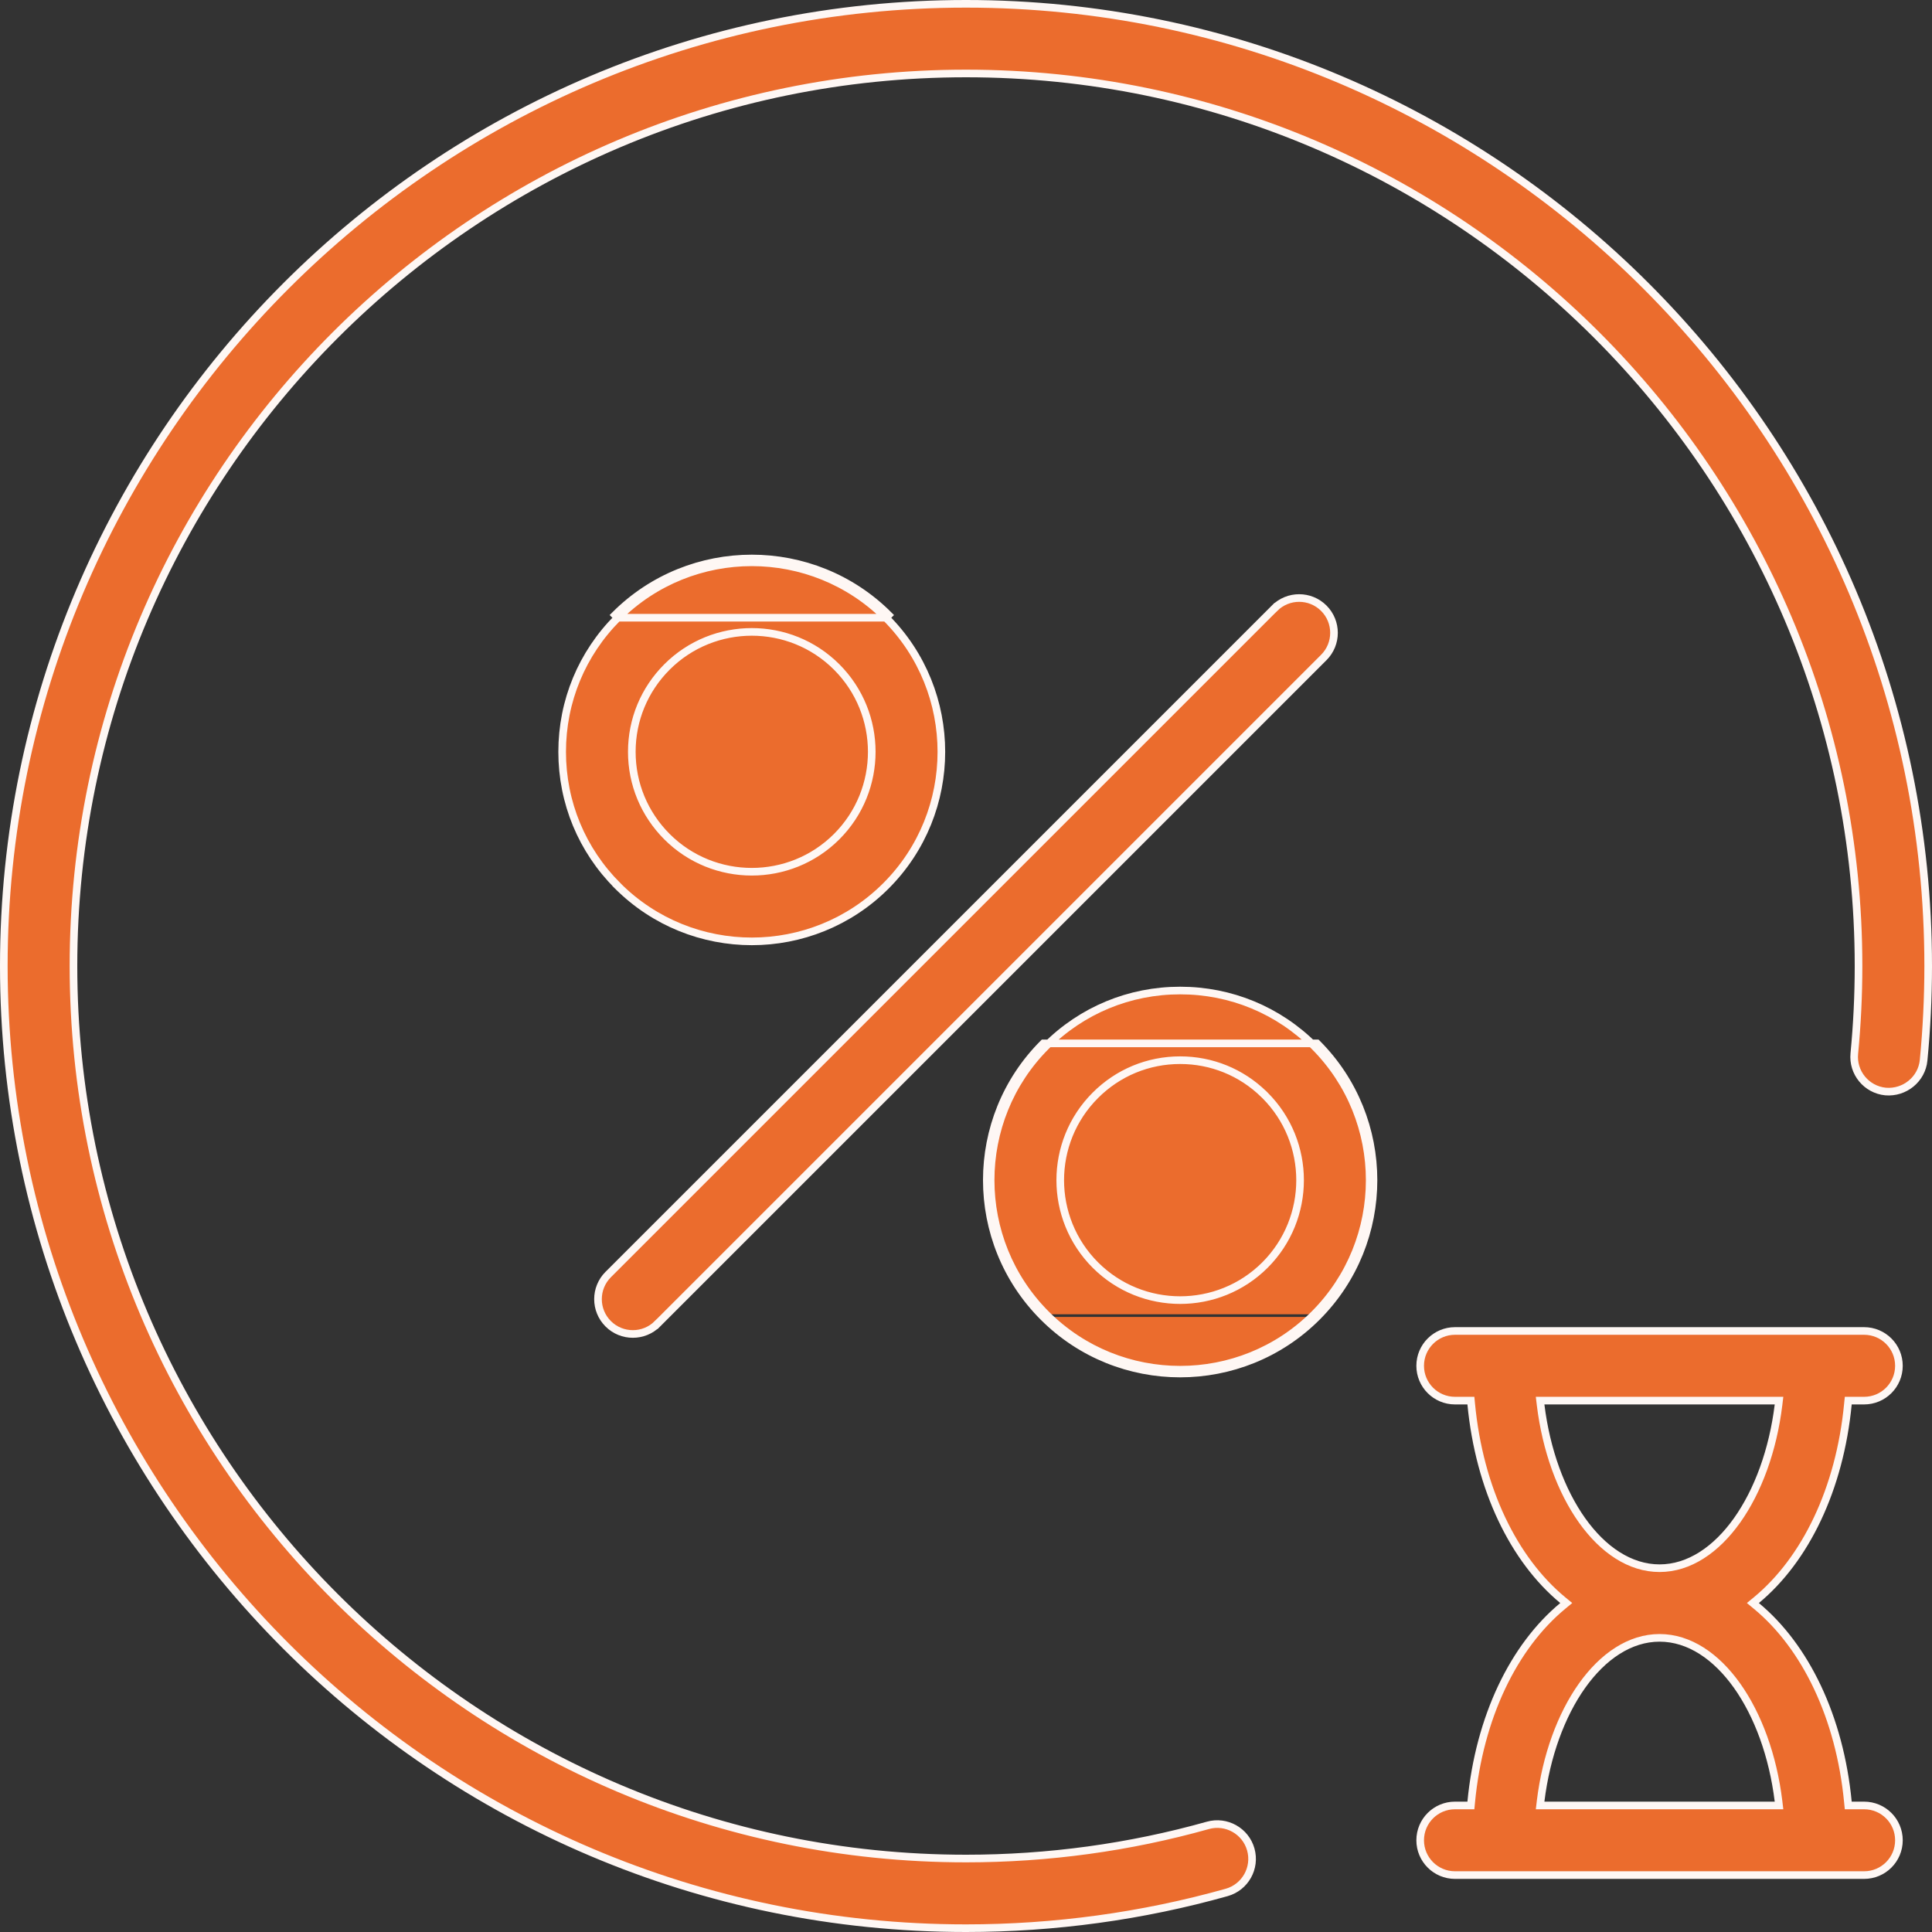 <svg width="76" height="76" viewBox="0 0 76 76" fill="none" xmlns="http://www.w3.org/2000/svg">
<rect x="0" y="0" width="76" height="76" fill="#333333" stroke="none"/>
<path d="M47.513 71.806L47.513 71.806C48.239 71.601 48.998 72.025 49.203 72.754C49.407 73.482 48.983 74.239 48.254 74.444C44.934 75.377 41.484 75.85 38 75.85C17.129 75.85 0.15 58.871 0.15 38C0.15 17.13 17.129 0.15 38 0.15C58.87 0.15 75.85 17.13 75.85 38C75.85 39.236 75.789 40.483 75.67 41.707C75.598 42.456 74.922 43.002 74.174 42.938C73.421 42.864 72.87 42.195 72.944 41.442L72.944 41.442C73.054 40.306 73.11 39.148 73.11 38C73.11 18.64 57.36 2.89 38 2.89C18.64 2.89 2.89 18.64 2.89 38C2.89 57.361 18.64 73.11 38 73.11C41.232 73.11 44.433 72.672 47.513 71.806Z" fill="#EB6C2D" stroke="#FEF7F4" stroke-width="0.3"/>
<path d="M25.863 52.074L25.969 52.18L25.863 52.074C25.595 52.342 25.245 52.475 24.894 52.475C24.543 52.475 24.193 52.342 23.925 52.074L23.925 52.074C23.39 51.539 23.39 50.672 23.925 50.137L50.137 23.926L50.031 23.82L50.137 23.926C50.672 23.391 51.539 23.391 52.075 23.926C52.61 24.461 52.61 25.328 52.075 25.863L25.863 52.074Z" fill="#EB6C2D" stroke="#FEF7F4" stroke-width="0.3"/>
<path d="M24.3 24.3L24.3 24.3C22.891 25.709 22.114 27.581 22.114 29.575C22.114 31.569 22.891 33.441 24.3 34.849L24.194 34.956L24.3 34.849C25.754 36.303 27.664 37.031 29.575 37.031C31.485 37.031 33.395 36.303 34.85 34.849C37.758 31.941 37.758 27.209 34.85 24.3C34.85 24.3 34.85 24.3 34.85 24.3M24.3 24.3L24.194 24.194C27.16 21.228 31.988 21.228 34.956 24.194L34.85 24.3M24.3 24.3C27.208 21.393 31.94 21.393 34.85 24.3M24.3 24.3L34.85 24.3M26.237 26.237L26.237 26.237C25.346 27.129 24.854 28.315 24.854 29.575C24.854 30.835 25.346 32.02 26.237 32.912L26.237 32.912C28.077 34.752 31.071 34.752 32.912 32.912L32.912 32.912C34.753 31.072 34.753 28.077 32.912 26.237L32.912 26.237C31.992 25.317 30.783 24.857 29.575 24.857C28.366 24.857 27.157 25.317 26.237 26.237Z" fill="#EB6C2D" stroke="#FEF7F4" stroke-width="0.3"/>
<path d="M41.15 51.7C38.242 48.79 38.242 44.058 41.15 41.151L41.15 41.151C42.559 39.74 44.431 38.965 46.425 38.965C48.418 38.965 50.291 39.74 51.7 41.151L51.7 41.151C54.607 44.058 54.607 48.791 51.7 51.7M41.15 51.7L41.044 51.806M41.15 51.7L41.044 51.806M41.15 51.7C42.604 53.155 44.514 53.881 46.425 53.881C48.336 53.881 50.246 53.154 51.7 51.7M41.044 51.806C38.077 48.837 38.077 44.01 41.044 41.044H51.806C54.771 44.01 54.772 48.839 51.806 51.806M41.044 51.806C42.527 53.291 44.476 54.031 46.425 54.031C48.374 54.031 50.323 53.289 51.806 51.806M51.7 51.7L51.806 51.806M51.7 51.7L51.806 51.806M49.762 49.763L49.762 49.763C51.602 47.922 51.602 44.928 49.762 43.088L49.718 43.044H49.717C48.831 42.18 47.664 41.705 46.425 41.705C45.164 41.705 43.978 42.196 43.088 43.088C41.247 44.928 41.247 47.922 43.088 49.763L43.088 49.763C44.928 51.603 47.921 51.603 49.762 49.763Z" fill="#EB6C2D" stroke="#FEF7F4" stroke-width="0.3"/>
<path d="M72.842 55.097H72.706L72.692 55.233C72.371 58.577 71.02 61.348 69.094 62.944L68.954 63.059L69.094 63.175C71.02 64.77 72.371 67.542 72.692 70.886L72.706 71.022H72.842H73.329C74.086 71.022 74.699 71.634 74.699 72.392C74.699 73.149 74.086 73.761 73.329 73.761H57.236C56.48 73.761 55.866 73.149 55.866 72.392C55.866 71.634 56.48 71.022 57.236 71.022H57.724H57.861L57.874 70.886C58.195 67.542 59.546 64.77 61.472 63.175L61.612 63.059L61.472 62.944C59.546 61.348 58.195 58.577 57.874 55.233L57.861 55.097H57.724H57.236C56.48 55.097 55.866 54.484 55.866 53.727C55.866 52.97 56.48 52.357 57.236 52.357H73.329C74.086 52.357 74.699 52.97 74.699 53.727C74.699 54.484 74.086 55.097 73.329 55.097H72.842ZM69.813 71.022H69.982L69.962 70.853C69.743 69.065 69.153 67.467 68.333 66.312C67.514 65.159 66.45 64.429 65.283 64.429C64.117 64.429 63.052 65.159 62.233 66.312C61.413 67.467 60.823 69.065 60.604 70.853L60.584 71.022H60.753H69.813ZM60.753 55.097H60.584L60.604 55.265C60.823 57.053 61.413 58.651 62.233 59.806C63.052 60.959 64.117 61.689 65.283 61.689C66.45 61.689 67.514 60.959 68.333 59.806C69.153 58.651 69.743 57.053 69.962 55.265L69.982 55.097H69.813H60.753Z" fill="#EB6C2D" stroke="#FEF7F4" stroke-width="0.3"/>
</svg>
